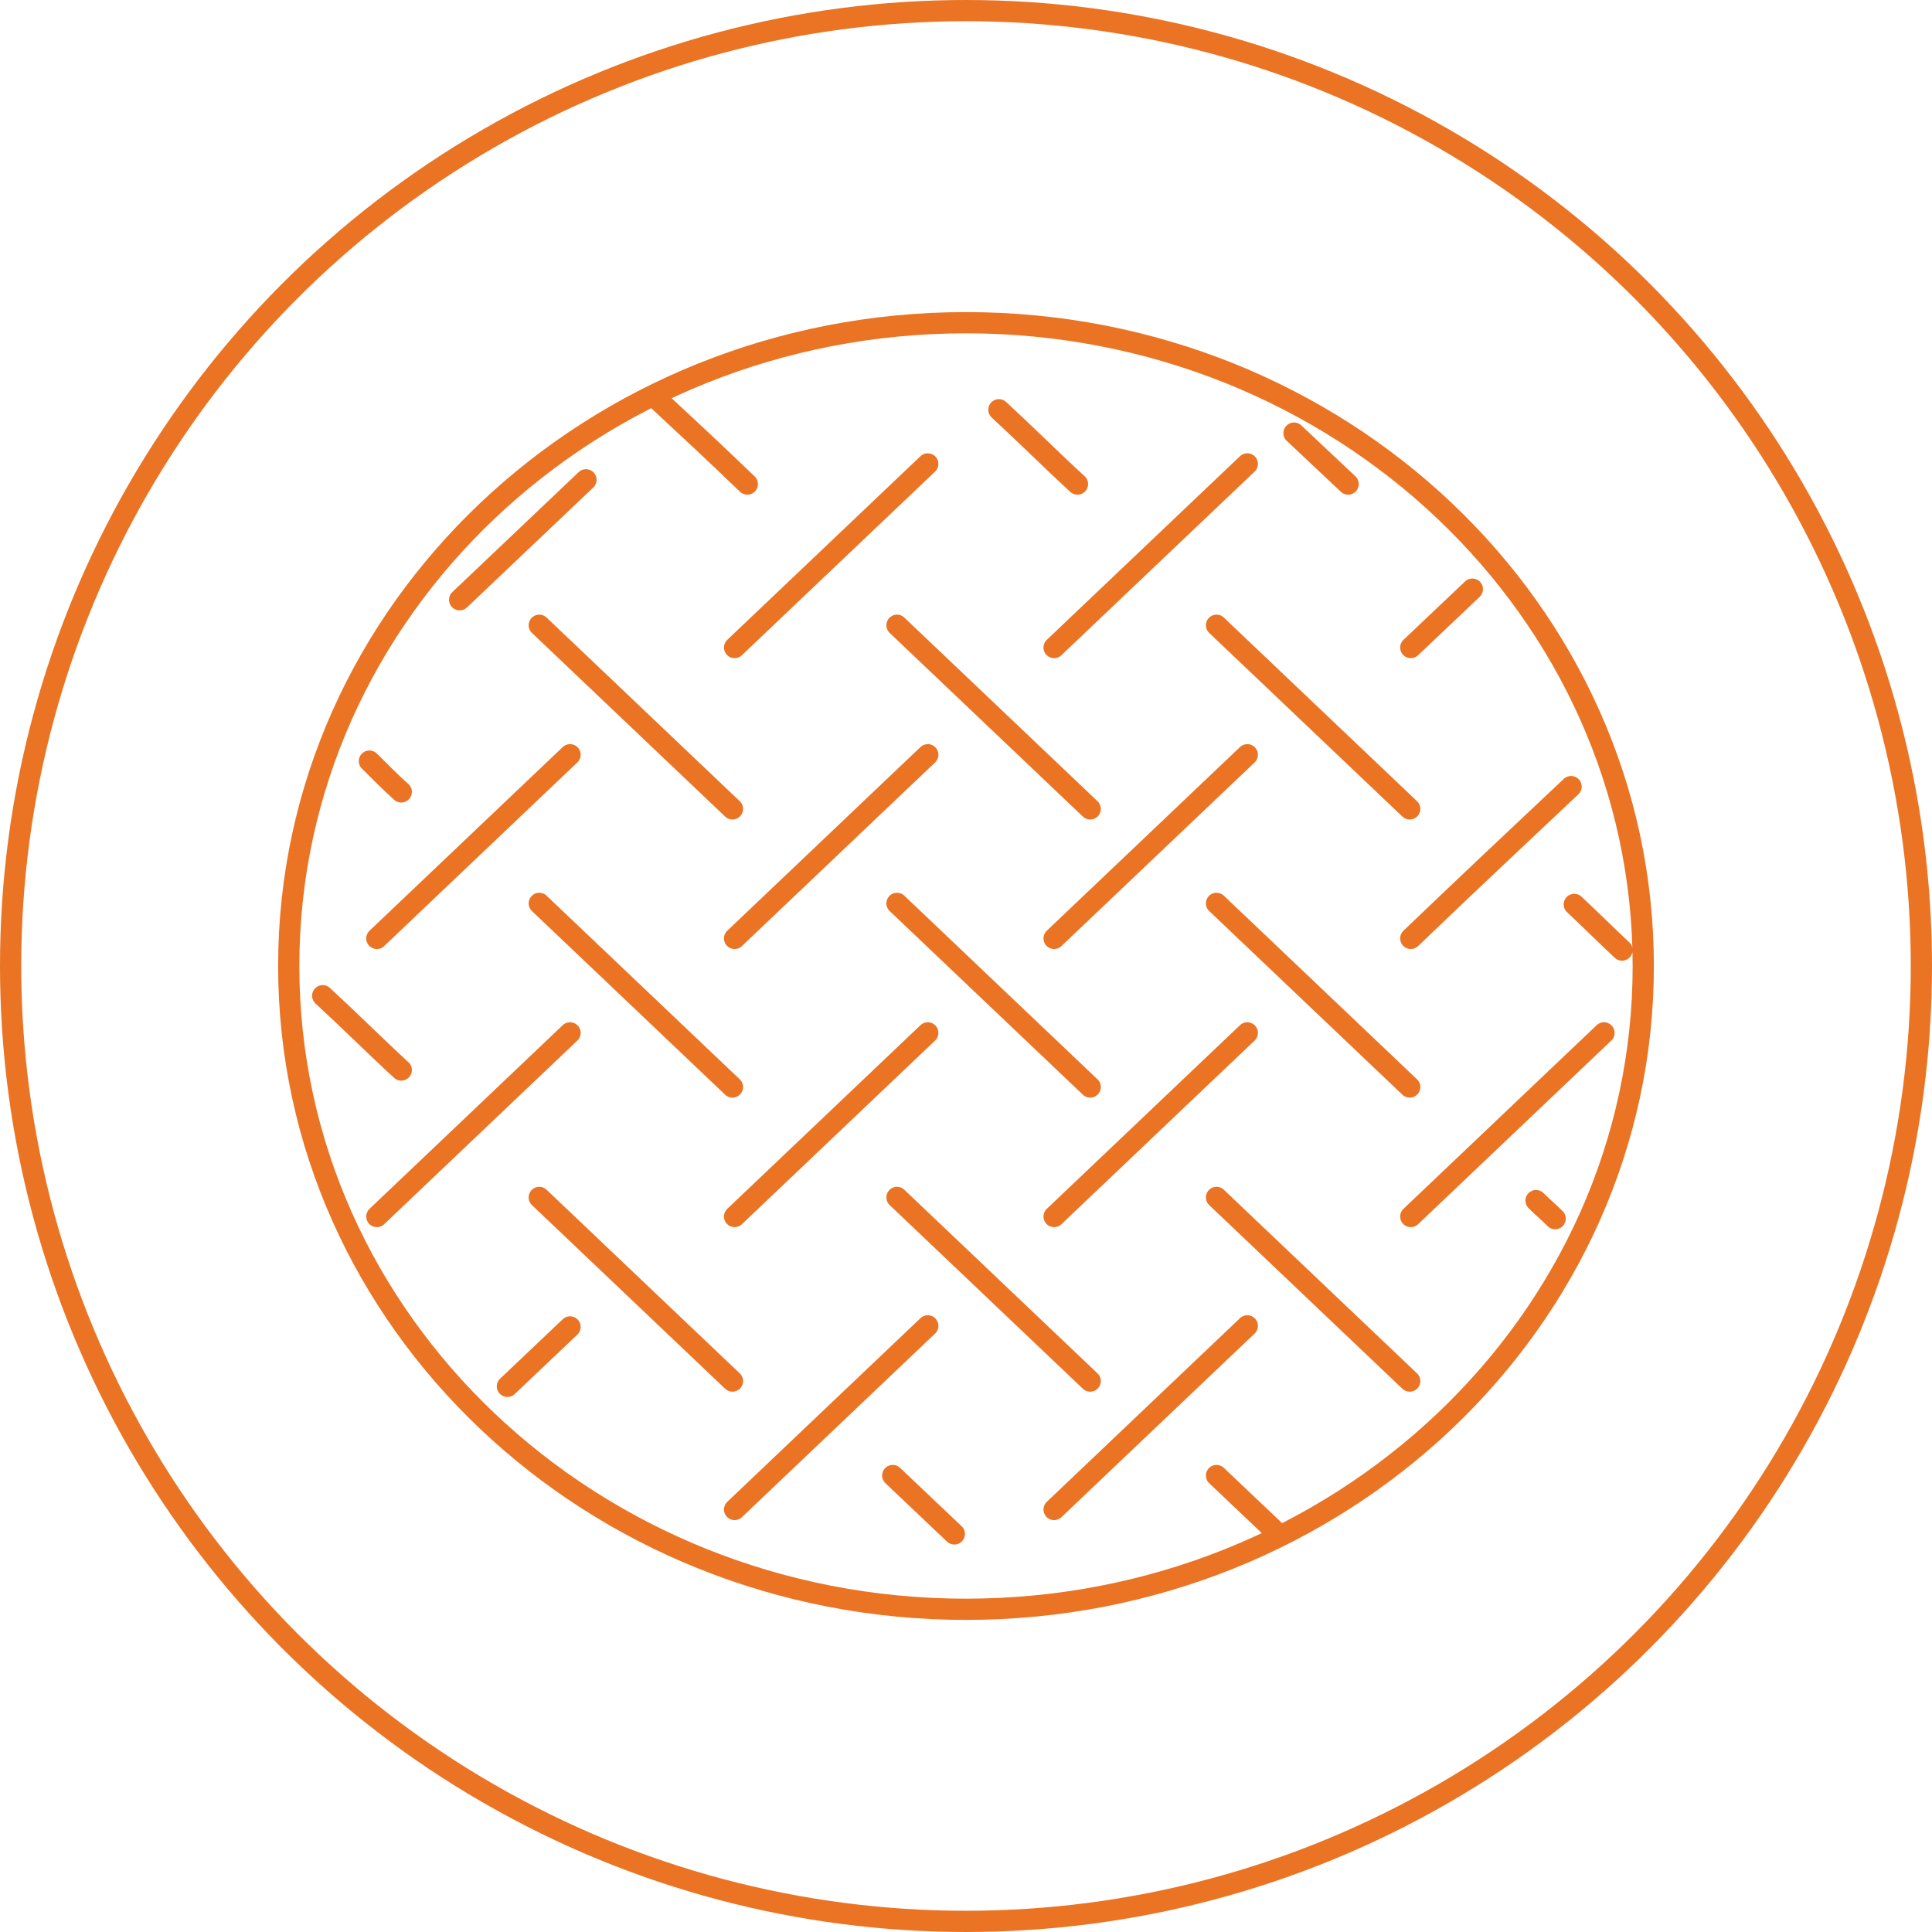 <?xml version="1.0" encoding="UTF-8"?>
<svg id="Layer_2" xmlns="http://www.w3.org/2000/svg" version="1.1" viewBox="0 0 182 182">
  <!-- Generator: Adobe Illustrator 29.2.1, SVG Export Plug-In . SVG Version: 2.1.0 Build 116)  -->
  <defs>
    <style>
      .st0 {
        stroke-linecap: round;
        stroke-linejoin: round;
      }

      .st0, .st1 {
        fill: none;
        stroke: #ea7424;
        stroke-width: 2px;
      }
    </style>
  </defs>
  <g id="Layer_1-2">
    <circle class="st1" cx="91" cy="91" r="90"/>
    <path class="st0" d="M154.8,91c0,33.5-28.6,60.6-63.8,60.6s-63.8-27.1-63.8-60.6,28.6-60.6,63.8-60.6,63.8,27.1,63.8,60.6ZM127,45.6c-1.7-1.6-3.4-3.2-5.1-4.8M101.5,45.6c-2.5-2.3-4.9-4.7-7.4-7M89.9,144.5c-1.9-1.8-3.8-3.6-5.8-5.5M120.4,144.5c-1.9-1.8-3.8-3.6-5.8-5.5M99.3,142.2c6.1-5.8,12.1-11.5,18.2-17.3M69.2,142.2c6.1-5.8,12.1-11.5,18.2-17.3M47.8,130.6c2-1.9,3.9-3.7,5.9-5.6M132.8,130.1c-6.1-5.8-12.1-11.5-18.2-17.3M102.7,130.1c-6.1-5.8-12.1-11.5-18.2-17.3M69,130.1c-6.1-5.8-12.1-11.5-18.2-17.3M146.5,114.8c-.6-.6-1.2-1.1-1.8-1.7M152.8,89.5c-1.5-1.4-3-2.9-4.5-4.3M132.9,114.6c6.1-5.8,12.1-11.5,18.2-17.3M99.3,114.6c6.1-5.8,12.1-11.5,18.2-17.3M69.2,114.6c6.1-5.8,12.1-11.5,18.2-17.3M35.5,114.6c6.1-5.8,12.1-11.5,18.2-17.3M132.8,102.4c-6.1-5.8-12.1-11.5-18.2-17.3M37.8,100.8c-2.5-2.3-4.9-4.7-7.4-7M102.7,102.4c-6.1-5.8-12.1-11.5-18.2-17.3M69,102.4c-6.1-5.8-12.1-11.5-18.2-17.3M132.9,88.4c5-4.8,10-9.5,15.1-14.3M99.3,88.4c6.1-5.8,12.1-11.5,18.2-17.3M69.2,88.4c6.1-5.8,12.1-11.5,18.2-17.3M35.5,88.4c6.1-5.8,12.1-11.5,18.2-17.3M132.9,61c1.9-1.8,3.9-3.7,5.8-5.5M132.8,76.2c-6.1-5.8-12.1-11.5-18.2-17.3M99.3,61c6.1-5.8,12.1-11.5,18.2-17.3M37.8,74.6c-1-.9-2-1.9-3-2.9M70.4,45.6c-2.8-2.7-5.7-5.4-8.5-8M102.7,76.2c-6.1-5.8-12.1-11.5-18.2-17.3M69.2,61c6.1-5.8,12.1-11.5,18.2-17.3M69,76.2c-6.1-5.8-12.1-11.5-18.2-17.3M43.3,56.5c4-3.8,7.9-7.5,11.9-11.3"/>
  </g>
</svg>